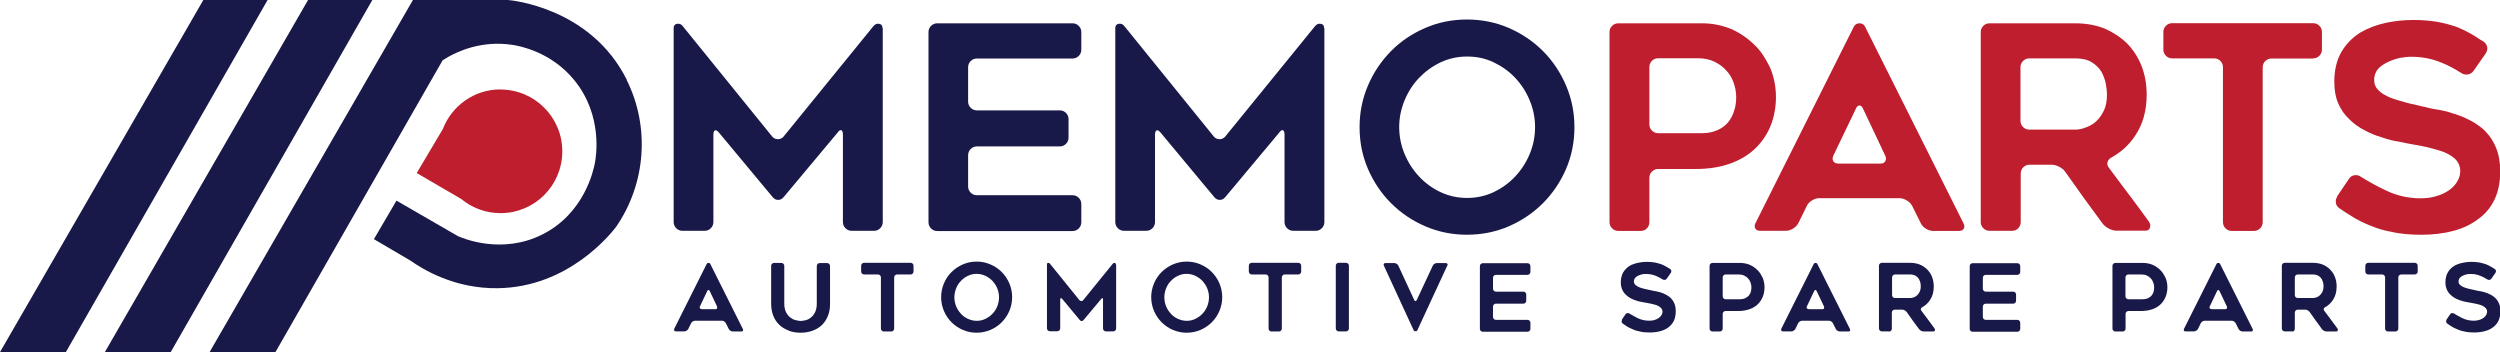 <?xml version="1.0" encoding="UTF-8"?><svg id="Layer_1" xmlns="http://www.w3.org/2000/svg" viewBox="0 0 203.85 28.71"><defs><style>.cls-1{fill:#181948;}.cls-2{fill:#be1e2d;}</style></defs><polygon class="cls-1" points="16.58 0 0 28.71 5.37 28.71 21.82 0 16.58 0"/><polygon class="cls-1" points="25.12 0 8.55 28.71 13.92 28.71 30.36 0 25.12 0"/><path class="cls-1" d="M51.11,6.51C48.19.64,41.73.02,41.41,0h-7.74l-16.58,28.71h5.37l13.63-23.79c.14-.09.28-.18.44-.27.78-.44,2.73-1.38,5.26-.99.52.08,3.13.53,5.05,2.89,2.35,2.89,1.76,6.29,1.66,6.78-.11.56-.85,4.06-4.26,5.78-3.31,1.67-6.47.33-6.89.15l-5.02-2.9-1.84,3.14c.99.58,1.99,1.17,2.98,1.75,0,0,0,0,0,0,.98.69,3.57,2.31,7.15,2.25,5.72-.09,9.14-4.39,9.61-4.99,2.44-3.54,2.78-8.14.88-11.97Z"/><path class="cls-2" d="M40.81,7.29c-2.15,0-3.97,1.34-4.7,3.23l-2.13,3.59,3.62,2.11c.87.72,1.99,1.16,3.21,1.16,2.79,0,5.04-2.26,5.04-5.04s-2.26-5.04-5.04-5.04Z"/><path class="cls-1" d="M71.98,2.29v15.81c0,.2-.07.37-.21.51s-.3.21-.49.21h-1.83c-.2,0-.37-.07-.51-.21-.14-.14-.21-.31-.21-.51v-7.12c0-.2-.04-.32-.13-.36-.09-.04-.19.03-.31.2l-4.39,5.25c-.12.15-.27.23-.45.23s-.33-.08-.45-.23l-4.37-5.25c-.12-.15-.23-.22-.32-.19-.09.03-.14.15-.14.35v7.12c0,.2-.07.37-.21.51-.14.14-.31.21-.51.21h-1.8c-.2,0-.37-.07-.51-.21-.14-.14-.21-.31-.21-.51V2.29c0-.2.09-.32.28-.35.19-.03.34.03.46.19l7.3,9.01c.12.14.28.21.46.21s.34-.07.46-.21l7.33-9.01c.12-.15.28-.22.46-.19.19.03.28.15.28.35Z"/><path class="cls-1" d="M78.94,5.48v2.8c0,.2.07.37.21.51s.31.21.51.21h6.75c.2,0,.37.07.51.21.14.14.21.31.21.51v1.5c0,.2-.07.37-.21.51-.14.14-.31.21-.51.21h-6.75c-.2,0-.37.07-.51.21-.14.14-.21.31-.21.51v2.54c0,.2.07.37.21.51.14.14.31.21.51.21h7.79c.2,0,.37.07.51.21.14.14.21.31.21.51v1.48c0,.2-.07.37-.21.51-.14.14-.31.21-.51.21h-11.02c-.2,0-.37-.07-.51-.21-.14-.14-.21-.31-.21-.51V2.62c0-.2.07-.37.21-.51s.31-.21.51-.21h11.02c.2,0,.37.07.51.21s.21.31.21.51v1.43c0,.2-.07.37-.21.51-.14.14-.31.21-.51.21h-7.79c-.2,0-.37.07-.51.21s-.21.31-.21.51Z"/><path class="cls-1" d="M107.99,2.29v15.81c0,.2-.07.37-.21.51s-.3.21-.49.21h-1.83c-.2,0-.37-.07-.51-.21-.14-.14-.21-.31-.21-.51v-7.12c0-.2-.04-.32-.13-.36-.09-.04-.19.03-.31.2l-4.39,5.25c-.12.15-.27.23-.45.23s-.33-.08-.45-.23l-4.37-5.25c-.12-.15-.23-.22-.32-.19-.09.03-.14.15-.14.35v7.12c0,.2-.07.37-.21.51-.14.14-.31.21-.51.21h-1.8c-.2,0-.37-.07-.51-.21-.14-.14-.21-.31-.21-.51V2.29c0-.2.09-.32.28-.35.19-.03.34.03.46.19l7.3,9.01c.12.14.28.21.46.21s.34-.07.46-.21l7.33-9.01c.12-.15.28-.22.46-.19.19.03.28.15.28.35Z"/><path class="cls-1" d="M119.61,19.14c-1.2,0-2.33-.23-3.4-.69-1.06-.46-1.99-1.09-2.78-1.88-.79-.79-1.42-1.72-1.88-2.78s-.69-2.2-.69-3.42.23-2.34.69-3.41,1.09-2,1.88-2.8,1.72-1.42,2.78-1.88c1.06-.46,2.2-.69,3.4-.69s2.36.23,3.42.69c1.06.46,1.99,1.09,2.78,1.88.79.79,1.42,1.73,1.88,2.8s.69,2.21.69,3.41-.23,2.36-.69,3.42-1.09,1.99-1.88,2.78-1.72,1.42-2.78,1.88c-1.06.46-2.2.69-3.42.69ZM119.63,4.61c-.77,0-1.49.16-2.16.47-.67.32-1.25.74-1.75,1.26s-.9,1.14-1.19,1.84-.44,1.43-.44,2.18.15,1.5.44,2.2c.29.69.69,1.31,1.19,1.84s1.08.96,1.75,1.27,1.39.47,2.16.47,1.49-.16,2.16-.47c.67-.32,1.25-.74,1.75-1.27s.9-1.14,1.19-1.84c.29-.69.44-1.43.44-2.2s-.15-1.48-.44-2.18-.69-1.31-1.19-1.84-1.08-.94-1.75-1.26c-.67-.32-1.39-.47-2.16-.47Z"/><path class="cls-2" d="M141.15,2.36c.72.32,1.36.76,1.9,1.29.28.26.52.56.73.88s.4.66.57,1.02c.31.76.46,1.54.46,2.36s-.14,1.6-.42,2.31-.69,1.32-1.23,1.85c-.52.52-1.2.94-2.03,1.25-.85.31-1.8.46-2.87.46h-3.05c-.2,0-.37.07-.51.21-.14.14-.21.31-.21.51v3.61c0,.2-.07.37-.2.51-.13.14-.3.21-.5.21h-1.83c-.2,0-.37-.07-.51-.21-.14-.14-.21-.31-.21-.51V2.62c0-.2.07-.37.21-.51s.31-.21.51-.21h6.82c.82,0,1.6.15,2.36.46ZM140.04,10.61c.35-.15.65-.37.88-.65.11-.14.2-.29.29-.45.08-.16.15-.33.2-.5.11-.32.16-.69.16-1.11,0-.37-.07-.75-.21-1.16-.14-.39-.34-.72-.6-.99-.25-.29-.57-.53-.97-.72-.37-.18-.82-.28-1.34-.28h-3.24c-.2,0-.37.07-.51.21s-.21.31-.21.51v4.67c0,.2.07.37.21.51.14.14.31.21.51.21h3.58c.46,0,.88-.08,1.25-.25Z"/><path class="cls-2" d="M143.14,18.2l8.02-16.02c.09-.18.25-.28.46-.28s.37.09.46.28l8.02,16.02c.09.17.1.32.03.44-.07.12-.2.19-.4.19h-2.1c-.2,0-.4-.06-.6-.19-.2-.12-.34-.28-.42-.46l-.69-1.39c-.09-.17-.23-.32-.43-.44s-.39-.19-.59-.19h-6.56c-.2,0-.4.06-.6.19-.2.12-.34.28-.42.46l-.67,1.36c-.09.19-.24.34-.43.46-.19.12-.39.19-.59.19h-2.1c-.2,0-.34-.06-.4-.19-.07-.12-.07-.27.01-.44ZM149.91,13.34h3.42c.2,0,.34-.07.4-.2.07-.13.07-.28-.01-.45l-1.8-3.81c-.08-.19-.18-.28-.3-.28s-.22.09-.3.28l-1.83,3.81c-.08.19-.08.34,0,.46.08.12.22.19.42.19Z"/><path class="cls-2" d="M164.06,18.82h-1.83c-.2,0-.37-.07-.51-.21-.14-.14-.21-.31-.21-.51V2.62c0-.2.07-.37.21-.51.14-.14.31-.21.51-.21h6.98c.86,0,1.66.14,2.38.42.71.31,1.32.71,1.83,1.2.26.26.49.55.69.86.2.31.37.64.51.99.28.72.42,1.51.42,2.36,0,1.31-.32,2.43-.95,3.35-.49.74-1.13,1.32-1.92,1.76-.17.09-.28.22-.32.38-.05.16,0,.32.12.47.57.77,1.11,1.5,1.63,2.18.52.69,1.05,1.41,1.61,2.18.12.17.16.34.1.51-.05.17-.18.25-.38.25h-2.33c-.2,0-.41-.05-.62-.16-.22-.11-.38-.24-.51-.39-.26-.35-.52-.7-.77-1.05-.25-.35-.51-.7-.77-1.05l-1.53-2.15c-.12-.17-.29-.31-.51-.42-.22-.11-.42-.16-.62-.16h-1.78c-.2,0-.37.07-.51.21-.14.14-.21.31-.21.51v3.95c0,.2-.07.37-.2.51s-.3.21-.5.21ZM165.47,10.57h3.74c.28,0,.58-.06.9-.19.34-.12.62-.3.86-.53s.43-.52.6-.88c.15-.32.23-.74.23-1.25,0-.28-.03-.57-.09-.88-.03-.17-.08-.34-.14-.5-.06-.16-.13-.32-.21-.47-.18-.31-.45-.57-.79-.79-.36-.22-.81-.32-1.36-.32h-3.74c-.2,0-.37.07-.51.21-.14.14-.21.31-.21.51v4.37c0,.2.07.37.21.51.14.14.31.21.51.21Z"/><path class="cls-2" d="M188.62,4.77h-3.4c-.2,0-.37.07-.51.21-.14.14-.21.31-.21.51v12.62c0,.2-.07.37-.21.51-.14.14-.31.21-.51.21h-1.8c-.2,0-.37-.07-.51-.21s-.21-.31-.21-.51V5.48c0-.2-.07-.37-.21-.51s-.31-.21-.51-.21h-3.42c-.2,0-.37-.07-.51-.21s-.21-.31-.21-.51v-1.43c0-.2.07-.37.21-.51.14-.14.31-.21.51-.21h11.49c.2,0,.37.07.51.21.14.14.21.31.21.51v1.43c0,.2-.07.37-.21.51s-.31.21-.51.21Z"/><path class="cls-2" d="M190.56,16.02l.97-1.43c.11-.17.25-.27.44-.3.19-.03.36,0,.53.12.69.43,1.37.8,2.03,1.11.88.43,1.83.65,2.84.65.52,0,.99-.07,1.39-.21.37-.11.71-.28,1.02-.51.28-.22.48-.45.62-.72.14-.25.21-.51.21-.79,0-.32-.11-.62-.32-.88-.2-.22-.48-.41-.83-.58-.17-.08-.35-.15-.56-.21-.2-.06-.42-.12-.67-.19-.23-.06-.47-.12-.7-.16-.24-.05-.49-.09-.75-.14-.17-.03-.35-.07-.55-.1-.2-.04-.41-.08-.62-.13-.45-.06-.91-.18-1.39-.35-.49-.14-.96-.33-1.41-.58-.46-.23-.88-.53-1.25-.9-.37-.34-.67-.77-.9-1.29-.22-.51-.32-1.09-.32-1.76,0-.97.2-1.79.6-2.47.38-.63.89-1.15,1.53-1.55.6-.35,1.3-.62,2.08-.79.72-.15,1.46-.23,2.22-.23.71,0,1.34.05,1.9.14.28.05.54.1.8.17.25.07.51.14.75.22.25.09.48.2.72.31.23.12.45.23.67.36.15.09.3.18.44.28.14.09.29.19.46.28.17.12.27.28.3.46.03.19-.02.36-.14.53l-.97,1.39c-.12.17-.28.27-.47.3-.19.03-.37,0-.54-.12-.6-.38-1.17-.68-1.71-.88-.72-.29-1.5-.44-2.33-.44-.14,0-.29,0-.45.02-.16.02-.33.04-.5.07-.35.08-.69.19-1.02.35-.15.08-.3.16-.43.25-.13.09-.25.2-.36.32-.2.25-.3.54-.3.88s.12.62.37.86.56.42.95.58c.2.08.41.15.61.21.21.06.43.12.66.19.23.06.46.12.68.16.22.05.44.1.66.16.17.03.35.07.53.12.19.05.39.09.6.12.22.03.44.07.67.13.23.05.46.12.69.2.12.03.25.07.38.12.13.05.26.09.38.14.19.08.4.18.64.3s.44.25.61.37c.12.08.23.16.33.24.1.08.2.17.29.27.38.39.68.83.88,1.34.23.54.35,1.19.35,1.94,0,.86-.15,1.63-.46,2.29-.31.65-.75,1.18-1.32,1.59-.59.45-1.26.77-2.03.97-.82.22-1.69.32-2.61.32s-1.67-.07-2.33-.21c-.63-.11-1.24-.28-1.83-.53-.28-.11-.55-.23-.81-.36s-.52-.27-.76-.43c-.15-.09-.31-.19-.46-.29-.15-.1-.32-.21-.49-.33-.17-.11-.27-.25-.3-.44-.03-.19,0-.36.12-.53Z"/><path class="cls-1" d="M54.97,26.82l2.65-5.29c.03-.06.08-.09.15-.09s.12.03.15.09l2.65,5.29c.03.06.03.1.01.15-.02.04-.07.06-.13.06h-.69c-.07,0-.13-.02-.2-.06s-.11-.09-.14-.15l-.23-.46c-.03-.06-.08-.1-.14-.15s-.13-.06-.19-.06h-2.17c-.07,0-.13.02-.2.06s-.11.09-.14.15l-.22.45c-.03.06-.08.11-.14.15-.06.04-.13.06-.19.06h-.69c-.07,0-.11-.02-.13-.06-.02-.04-.02-.09,0-.15ZM57.21,25.21h1.13c.07,0,.11-.02.13-.07.02-.04.02-.09,0-.15l-.6-1.26c-.03-.06-.06-.09-.1-.09s-.07.03-.1.09l-.6,1.26c-.03.06-.03.11,0,.15s.07.06.14.06Z"/><path class="cls-1" d="M64.3,26.95c-.31-.12-.56-.27-.76-.47-.21-.2-.38-.45-.49-.74-.11-.28-.17-.61-.17-.97v-3.09c0-.07.02-.12.07-.17s.1-.07.16-.07h.6c.07,0,.12.02.17.07.05.05.07.1.07.17v3.08c0,.28.05.51.14.69.09.18.2.32.34.43.14.11.29.19.43.22.08.02.16.04.23.05.07.01.13.02.19.02.11,0,.25-.02.41-.06.16-.04.3-.11.43-.22.14-.11.25-.25.34-.43.09-.18.14-.41.14-.69v-3.08c0-.07.02-.12.07-.17.05-.05.1-.07.17-.07h.6c.07,0,.12.02.17.07s.07.1.07.17v3.09c0,.18-.01.35-.04.51s-.07.31-.13.46c-.11.28-.27.53-.48.74-.2.2-.46.36-.76.47-.29.11-.62.17-.99.17s-.7-.06-.98-.17Z"/><path class="cls-1" d="M74.27,22.38h-1.12c-.07,0-.12.02-.17.07-.05.05-.07.1-.07.17v4.17c0,.07-.02.12-.07.17-.05.05-.1.07-.17.07h-.6c-.07,0-.12-.02-.17-.07-.05-.05-.07-.1-.07-.17v-4.17c0-.07-.02-.12-.07-.17s-.1-.07-.17-.07h-1.13c-.07,0-.12-.02-.17-.07-.05-.05-.07-.1-.07-.17v-.47c0-.07.02-.12.07-.17s.1-.07.17-.07h3.79c.07,0,.12.02.17.07s.07.1.07.17v.47c0,.07-.02.12-.07.17-.05.05-.1.07-.17.07Z"/><path class="cls-1" d="M79.63,27.13c-.4,0-.77-.08-1.12-.23-.35-.15-.66-.36-.92-.62-.26-.26-.47-.57-.62-.92-.15-.35-.23-.73-.23-1.13s.08-.77.23-1.13.36-.66.62-.92c.26-.26.57-.47.92-.62.35-.15.72-.23,1.12-.23s.78.08,1.13.23c.35.15.66.36.92.62.26.26.47.57.62.92s.23.73.23,1.13-.08.78-.23,1.13c-.15.35-.36.66-.62.92-.26.26-.57.47-.92.62-.35.15-.73.23-1.13.23ZM79.64,22.33c-.25,0-.49.05-.71.16-.22.1-.41.24-.58.42-.17.17-.3.38-.39.61s-.14.47-.14.72.05.5.14.73.23.43.39.61c.16.18.36.32.58.42s.46.16.71.16.49-.05.71-.16.41-.24.58-.42c.17-.18.3-.38.39-.61s.14-.47.14-.73-.05-.49-.14-.72-.23-.43-.39-.61c-.16-.17-.36-.31-.58-.42-.22-.1-.46-.16-.71-.16Z"/><path class="cls-1" d="M91.01,21.56v5.22c0,.07-.02.12-.07.17-.05.05-.1.07-.16.07h-.6c-.07,0-.12-.02-.17-.07-.05-.05-.07-.1-.07-.17v-2.35c0-.07-.01-.11-.04-.12s-.06,0-.1.06l-1.45,1.73c-.04.05-.09.08-.15.08s-.11-.03-.15-.08l-1.44-1.73c-.04-.05-.08-.07-.11-.06s-.05.05-.05.11v2.35c0,.07-.02.12-.07.17-.05.05-.1.07-.17.07h-.6c-.07,0-.12-.02-.17-.07s-.07-.1-.07-.17v-5.22c0-.07.03-.1.09-.11.06-.01.11,0,.15.06l2.41,2.98s.09.07.15.07.11-.02.15-.07l2.42-2.98c.04-.05.09-.07.15-.06.06,0,.09.05.09.11Z"/><path class="cls-1" d="M96.76,27.13c-.4,0-.77-.08-1.12-.23-.35-.15-.66-.36-.92-.62-.26-.26-.47-.57-.62-.92-.15-.35-.23-.73-.23-1.13s.08-.77.23-1.13.36-.66.62-.92c.26-.26.57-.47.92-.62.35-.15.72-.23,1.12-.23s.78.08,1.13.23c.35.15.66.36.92.62.26.26.47.57.62.92s.23.73.23,1.13-.08.78-.23,1.13c-.15.35-.36.66-.62.92-.26.26-.57.47-.92.62-.35.15-.73.23-1.13.23ZM96.76,22.33c-.25,0-.49.05-.71.16-.22.1-.41.24-.58.42-.17.17-.3.38-.39.61s-.14.47-.14.72.05.5.14.73.23.43.39.61c.16.18.36.32.58.42s.46.16.71.16.49-.05.71-.16.41-.24.58-.42c.17-.18.3-.38.39-.61s.14-.47.14-.73-.05-.49-.14-.72-.23-.43-.39-.61c-.16-.17-.36-.31-.58-.42-.22-.1-.46-.16-.71-.16Z"/><path class="cls-1" d="M105.88,22.38h-1.12c-.07,0-.12.02-.17.07-.05.05-.07.1-.07.17v4.17c0,.07-.02.12-.07.17-.05.05-.1.07-.17.07h-.6c-.07,0-.12-.02-.17-.07-.05-.05-.07-.1-.07-.17v-4.17c0-.07-.02-.12-.07-.17s-.1-.07-.17-.07h-1.13c-.07,0-.12-.02-.17-.07-.05-.05-.07-.1-.07-.17v-.47c0-.07.02-.12.07-.17s.1-.07.17-.07h3.79c.07,0,.12.02.17.07s.07.1.07.17v.47c0,.07-.02.12-.07.17-.05.05-.1.07-.17.07Z"/><path class="cls-1" d="M109.75,27.02h-.6c-.07,0-.12-.02-.16-.07-.04-.05-.07-.1-.07-.17v-5.11c0-.07.02-.12.07-.17.04-.05.1-.07.16-.07h.6c.07,0,.12.02.17.07s.07.1.07.17v5.11c0,.07-.02.12-.07.17s-.1.07-.17.07Z"/><path class="cls-1" d="M118.01,21.66l-2.44,5.27c-.03.06-.07.08-.15.08s-.12-.03-.15-.08l-2.43-5.27c-.03-.06-.03-.11,0-.15s.07-.06.13-.06h.71c.07,0,.13.02.2.06.07.04.11.09.14.15l1.3,2.81c.03.06.06.08.1.08s.07-.03.1-.08l1.31-2.81c.03-.06.07-.11.14-.15.07-.04.13-.06.2-.06h.71c.07,0,.11.02.14.06.03.04.03.09,0,.15Z"/><path class="cls-1" d="M121.74,22.62v.92c0,.07.02.12.07.17.05.05.1.07.17.07h2.23c.07,0,.12.02.17.07.05.05.07.1.07.17v.5c0,.07-.02.12-.07.17s-.1.07-.17.07h-2.23c-.07,0-.12.02-.17.07-.05.05-.07.1-.07.17v.84c0,.07.02.12.07.17.05.05.1.07.17.07h2.57c.07,0,.12.02.17.07.05.05.07.1.07.17v.49c0,.07-.02.12-.07.17s-.1.07-.17.07h-3.64c-.07,0-.12-.02-.17-.07s-.07-.1-.07-.17v-5.11c0-.07.02-.12.07-.17.05-.05.1-.07.17-.07h3.64c.07,0,.12.02.17.07.05.05.07.1.07.17v.47c0,.07-.02.12-.07.17s-.1.07-.17.07h-2.57c-.07,0-.12.02-.17.07s-.07.1-.07.17Z"/><path class="cls-1" d="M132.22,26.1l.32-.47c.04-.06.08-.09.15-.1.06-.01.12,0,.18.04.23.14.45.26.67.37.29.14.6.21.94.21.17,0,.33-.02.46-.07.12-.04.23-.09.34-.17.09-.07.16-.15.21-.24.05-.08.07-.17.07-.26,0-.11-.04-.2-.11-.29-.07-.07-.16-.13-.27-.19-.06-.03-.12-.05-.18-.07s-.14-.04-.22-.06c-.08-.02-.15-.04-.23-.05-.08-.02-.16-.03-.25-.05-.06-.01-.12-.02-.18-.03s-.13-.03-.21-.04c-.15-.02-.3-.06-.46-.11-.16-.05-.32-.11-.47-.19-.15-.08-.29-.18-.41-.3-.12-.11-.22-.25-.3-.43-.07-.17-.11-.36-.11-.58,0-.32.07-.59.2-.82.13-.21.3-.38.5-.51.2-.12.43-.2.69-.26.24-.05.48-.08.73-.08.23,0,.44.02.63.05.09.02.18.03.26.06.08.02.17.05.25.07.08.03.16.06.24.1s.15.08.22.12c.05.03.1.06.15.09s.1.06.15.09c.06.04.09.09.1.15,0,.06,0,.12-.05.18l-.32.46c-.04.06-.09.09-.16.1-.06.01-.12,0-.18-.04-.2-.13-.39-.22-.56-.29-.24-.1-.5-.15-.77-.15-.05,0-.1,0-.15,0s-.11.01-.16.02c-.12.03-.23.06-.34.11-.05.03-.1.05-.14.08s-.08.07-.12.11c-.07.08-.1.18-.1.29s.04.21.12.28c.08.08.19.14.31.19.07.03.13.05.2.07.07.02.14.04.22.06.08.02.15.04.23.05.07.02.15.03.22.05.06.01.11.02.18.04.06.02.13.03.2.04.07.01.15.02.22.04.08.02.15.04.23.06.04.01.08.02.13.04s.09.03.13.05c.06.03.13.06.21.1s.15.08.2.12c.04.03.08.05.11.08.03.03.06.06.1.09.13.13.22.27.29.44.08.18.11.39.11.64,0,.28-.05.54-.15.76-.1.21-.25.39-.43.53-.19.15-.42.25-.67.32-.27.07-.56.11-.86.11s-.55-.02-.77-.07c-.21-.04-.41-.09-.6-.18-.09-.04-.18-.08-.27-.12-.09-.04-.17-.09-.25-.14-.05-.03-.1-.06-.15-.1-.05-.03-.1-.07-.16-.11-.06-.04-.09-.08-.1-.15,0-.06,0-.12.04-.18Z"/><path class="cls-1" d="M142.67,21.59c.24.11.45.25.63.43.09.09.17.18.24.29.07.11.13.22.19.34.1.25.15.51.15.78s-.05.53-.14.76c-.09.23-.23.44-.4.61-.17.17-.4.31-.67.41-.28.1-.6.15-.95.15h-1.01c-.07,0-.12.02-.17.07s-.07.1-.07.17v1.19c0,.07-.02.12-.07.17s-.1.07-.16.07h-.6c-.07,0-.12-.02-.17-.07s-.07-.1-.07-.17v-5.11c0-.07.02-.12.07-.17.05-.05.1-.07.17-.07h2.25c.27,0,.53.05.78.15ZM142.31,24.31c.12-.05.21-.12.29-.21.04-.05.07-.1.1-.15.03-.05.05-.11.06-.16.04-.11.05-.23.05-.37,0-.12-.02-.25-.07-.38-.05-.13-.11-.24-.2-.33-.08-.1-.19-.18-.32-.24-.12-.06-.27-.09-.44-.09h-1.07c-.07,0-.12.02-.17.07s-.07.1-.07.17v1.54c0,.07.02.12.07.17s.1.07.17.07h1.18c.15,0,.29-.03.41-.08Z"/><path class="cls-1" d="M145.24,26.82l2.65-5.29c.03-.06.08-.09.15-.09s.12.03.15.09l2.65,5.29c.03.06.03.1.01.15-.02.04-.07.06-.13.06h-.69c-.07,0-.13-.02-.2-.06s-.11-.09-.14-.15l-.23-.46c-.03-.06-.08-.1-.14-.15s-.13-.06-.19-.06h-2.17c-.07,0-.13.02-.2.06s-.11.09-.14.15l-.22.45c-.03.06-.08.11-.14.15-.06.04-.13.06-.19.06h-.69c-.07,0-.11-.02-.13-.06-.02-.04-.02-.09,0-.15ZM147.47,25.21h1.13c.07,0,.11-.02.13-.07.02-.04.02-.09,0-.15l-.6-1.26c-.03-.06-.06-.09-.1-.09s-.07.03-.1.09l-.6,1.26c-.03.06-.03.11,0,.15s.07.06.14.06Z"/><path class="cls-1" d="M154.05,27.02h-.6c-.07,0-.12-.02-.17-.07s-.07-.1-.07-.17v-5.11c0-.07.02-.12.07-.17.05-.05.1-.07.17-.07h2.3c.28,0,.55.05.79.14.23.1.43.23.6.4.09.09.16.18.23.28.07.1.12.21.17.33.09.24.14.5.14.78,0,.43-.1.8-.31,1.11-.16.24-.37.44-.63.58-.06.03-.09.07-.11.13s0,.11.04.16c.19.25.37.49.54.72.17.23.35.47.53.72.04.06.05.11.03.17-.02.06-.06.08-.13.08h-.77c-.07,0-.13-.02-.21-.05-.07-.04-.13-.08-.17-.13-.09-.12-.17-.23-.26-.35-.08-.11-.17-.23-.26-.35l-.5-.71c-.04-.06-.1-.1-.17-.14-.07-.04-.14-.05-.21-.05h-.59c-.07,0-.12.02-.17.07-.05.05-.07.1-.07.17v1.31c0,.07-.02.12-.07.17s-.1.07-.16.07ZM154.52,24.3h1.24c.09,0,.19-.02.3-.06.11-.04.21-.1.28-.18.08-.08.14-.17.2-.29.05-.11.08-.24.08-.41,0-.09-.01-.19-.03-.29-.01-.06-.03-.11-.05-.16-.02-.05-.04-.11-.07-.16-.06-.1-.15-.19-.26-.26-.12-.07-.27-.11-.45-.11h-1.24c-.07,0-.12.02-.17.07s-.07.1-.07.17v1.44c0,.07.02.12.07.17.05.05.1.07.17.07Z"/><path class="cls-1" d="M161.68,22.62v.92c0,.07.02.12.07.17.05.05.1.07.17.07h2.23c.07,0,.12.02.17.07.05.05.07.1.07.17v.5c0,.07-.02.12-.07.17s-.1.07-.17.07h-2.23c-.07,0-.12.02-.17.07-.05.05-.07.1-.07.17v.84c0,.07.02.12.07.17.05.05.1.07.17.07h2.57c.07,0,.12.02.17.07.05.05.07.1.07.17v.49c0,.07-.02.12-.07.17s-.1.07-.17.07h-3.64c-.07,0-.12-.02-.17-.07s-.07-.1-.07-.17v-5.11c0-.07.02-.12.07-.17.05-.05.1-.07.17-.07h3.64c.07,0,.12.02.17.07.05.05.07.1.07.17v.47c0,.07-.02.12-.07.17s-.1.07-.17.07h-2.57c-.07,0-.12.02-.17.07s-.07.1-.07.17Z"/><path class="cls-1" d="M175.52,21.59c.24.11.45.25.63.43.09.09.17.18.24.29.07.11.13.22.19.34.1.25.15.51.15.78s-.05.53-.14.76c-.09.23-.23.44-.4.61-.17.17-.4.31-.67.41-.28.1-.6.15-.95.15h-1.01c-.07,0-.12.02-.17.07s-.07.1-.07.17v1.19c0,.07-.02.12-.07.17s-.1.07-.16.07h-.6c-.07,0-.12-.02-.17-.07s-.07-.1-.07-.17v-5.11c0-.07.02-.12.07-.17.05-.05.1-.07.17-.07h2.25c.27,0,.53.05.78.15ZM175.15,24.31c.12-.05.21-.12.29-.21.04-.05.07-.1.1-.15.03-.05.05-.11.06-.16.04-.11.05-.23.05-.37,0-.12-.02-.25-.07-.38-.05-.13-.11-.24-.2-.33-.08-.1-.19-.18-.32-.24-.12-.06-.27-.09-.44-.09h-1.07c-.07,0-.12.02-.17.07s-.07.1-.07.17v1.54c0,.07.02.12.07.17s.1.07.17.07h1.18c.15,0,.29-.03.41-.08Z"/><path class="cls-1" d="M178.08,26.82l2.65-5.29c.03-.06.08-.09.15-.09s.12.03.15.09l2.65,5.29c.03.06.03.1.01.15-.02.04-.07.06-.13.06h-.69c-.07,0-.13-.02-.2-.06s-.11-.09-.14-.15l-.23-.46c-.03-.06-.08-.1-.14-.15-.06-.04-.13-.06-.2-.06h-2.17c-.07,0-.13.02-.2.06s-.11.09-.14.15l-.22.45c-.03.06-.08.11-.14.15s-.13.06-.19.06h-.69c-.07,0-.11-.02-.13-.06-.02-.04-.02-.09,0-.15ZM180.32,25.21h1.13c.07,0,.11-.02.13-.07.02-.04.02-.09,0-.15l-.6-1.26c-.03-.06-.06-.09-.1-.09s-.07.03-.1.09l-.6,1.26c-.03.06-.03.11,0,.15s.07.06.14.06Z"/><path class="cls-1" d="M186.9,27.02h-.6c-.07,0-.12-.02-.17-.07-.05-.05-.07-.1-.07-.17v-5.11c0-.07.02-.12.07-.17.05-.05.1-.07.17-.07h2.3c.28,0,.55.05.79.14.23.1.44.23.6.4.09.09.16.18.23.28.07.1.12.21.17.33.09.24.14.5.14.78,0,.43-.1.8-.31,1.11-.16.24-.37.44-.63.58-.06.03-.09.07-.11.13-.02.05,0,.11.04.16.19.25.37.49.54.72s.35.47.53.72c.04.06.05.11.03.17s-.06.08-.13.08h-.77c-.07,0-.14-.02-.21-.05-.07-.04-.13-.08-.17-.13-.09-.12-.17-.23-.25-.35-.08-.11-.17-.23-.26-.35l-.5-.71c-.04-.06-.1-.1-.17-.14-.07-.04-.14-.05-.21-.05h-.59c-.07,0-.12.02-.17.07s-.07.1-.07.17v1.31c0,.07-.02.12-.06.17s-.1.07-.16.07ZM187.36,24.3h1.24c.09,0,.19-.02.3-.06.11-.04.21-.1.28-.18.08-.08.14-.17.2-.29.05-.11.08-.24.08-.41,0-.09,0-.19-.03-.29,0-.06-.03-.11-.05-.16s-.04-.11-.07-.16c-.06-.1-.15-.19-.26-.26-.12-.07-.27-.11-.45-.11h-1.24c-.07,0-.12.02-.17.07-.05.05-.07.1-.07.17v1.44c0,.07.02.12.07.17.05.05.1.07.17.07Z"/><path class="cls-1" d="M196.92,22.38h-1.12c-.07,0-.12.02-.17.07-.05.05-.07.1-.07.17v4.17c0,.07-.02.12-.07.17s-.1.07-.17.07h-.6c-.07,0-.12-.02-.17-.07-.05-.05-.07-.1-.07-.17v-4.17c0-.07-.02-.12-.07-.17-.05-.05-.1-.07-.17-.07h-1.13c-.07,0-.12-.02-.17-.07-.05-.05-.07-.1-.07-.17v-.47c0-.07.02-.12.07-.17.05-.05.1-.07.17-.07h3.79c.07,0,.12.02.17.07.05.05.07.1.07.17v.47c0,.07-.02.12-.07.17-.05.05-.1.07-.17.07Z"/><path class="cls-1" d="M199.46,26.1l.32-.47c.04-.06.08-.09.15-.1s.12,0,.18.04c.23.14.45.26.67.37.29.14.6.21.94.21.17,0,.32-.02.46-.07.12-.04.23-.09.34-.17.09-.07.16-.15.21-.24.05-.08.07-.17.07-.26,0-.11-.04-.2-.11-.29-.07-.07-.16-.13-.27-.19-.06-.03-.12-.05-.18-.07s-.14-.04-.22-.06c-.08-.02-.15-.04-.23-.05-.08-.02-.16-.03-.25-.05-.06-.01-.12-.02-.18-.03-.07-.01-.13-.03-.21-.04-.15-.02-.3-.06-.46-.11-.16-.05-.32-.11-.47-.19-.15-.08-.29-.18-.41-.3-.12-.11-.22-.25-.3-.43-.07-.17-.11-.36-.11-.58,0-.32.07-.59.2-.82.13-.21.29-.38.5-.51.2-.12.43-.2.69-.26.24-.05.48-.08.73-.08.23,0,.44.02.63.05.09.02.18.03.26.06.08.02.17.05.25.07.08.03.16.06.24.1s.15.08.22.12c.05.03.1.06.15.09.05.03.1.06.15.09.06.04.09.09.1.15.01.06,0,.12-.05.18l-.32.46c-.04.06-.09.09-.16.1-.06.01-.12,0-.18-.04-.2-.13-.39-.22-.56-.29-.24-.1-.5-.15-.77-.15-.05,0-.1,0-.15,0-.05,0-.11.01-.16.02-.12.03-.23.06-.34.11-.05.03-.1.05-.14.08s-.08.07-.12.11c-.07.08-.1.18-.1.29s.04.21.12.28c.08.08.19.14.31.19.07.03.13.05.2.07.07.02.14.04.22.06s.15.04.23.05c.07.02.15.03.22.05.06.01.11.02.18.04.06.02.13.03.2.04.07.01.15.02.22.04.08.02.15.04.23.06.04.01.08.02.13.04s.09.03.13.05c.06.03.13.06.21.1.08.04.15.08.2.12.04.03.08.05.11.08.03.03.06.06.1.09.13.13.22.27.29.44.08.18.11.39.11.64,0,.28-.05.54-.15.76-.1.21-.25.39-.44.53-.19.15-.42.25-.67.32-.27.07-.56.11-.86.11s-.55-.02-.77-.07c-.21-.04-.41-.09-.6-.18-.09-.04-.18-.08-.27-.12s-.17-.09-.25-.14c-.05-.03-.1-.06-.15-.1-.05-.03-.1-.07-.16-.11-.06-.04-.09-.08-.1-.15,0-.06,0-.12.04-.18Z"/></svg>